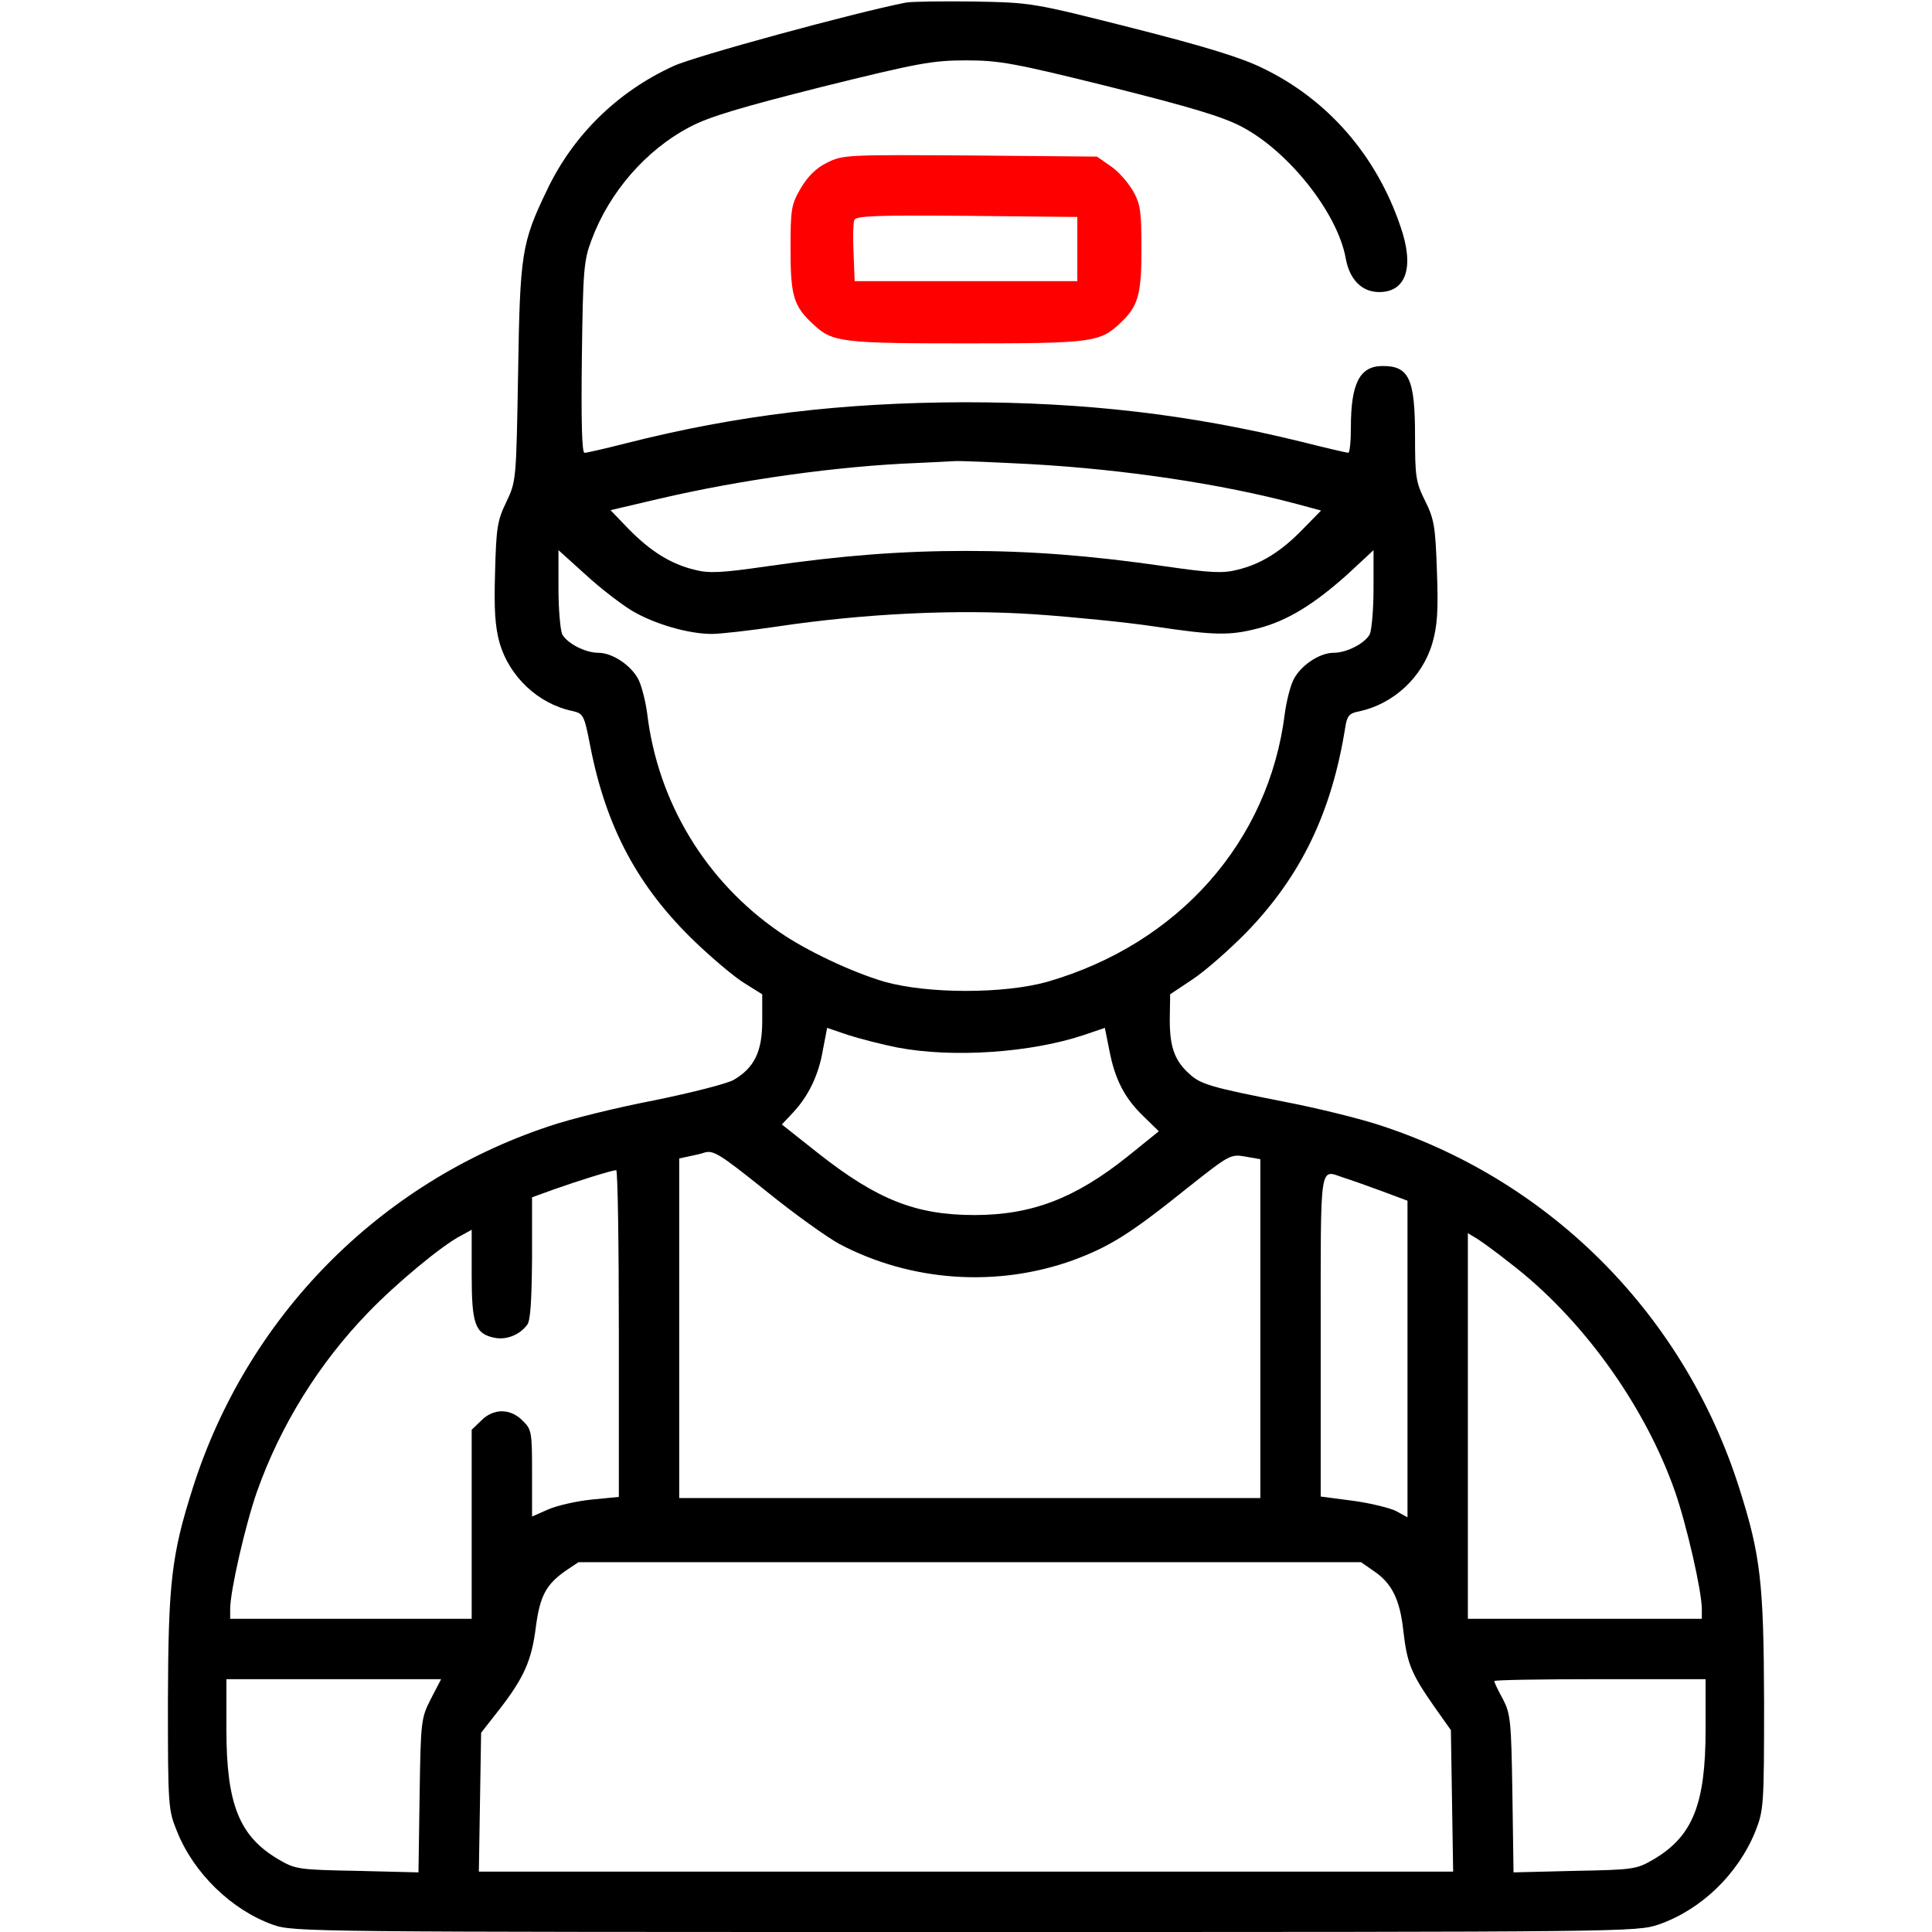 <?xml version="1.0" standalone="no"?>
<!DOCTYPE svg PUBLIC "-//W3C//DTD SVG 20010904//EN"
 "http://www.w3.org/TR/2001/REC-SVG-20010904/DTD/svg10.dtd">
<svg version="1.0" xmlns="http://www.w3.org/2000/svg"
 width="512pt" height="512pt" viewBox="0 0 512 512"
 preserveAspectRatio="xMidYMid meet">
<g transform="translate(0,512) scale(0.1,-0.1)"
fill="#000000" stroke="none">
<path d="M2400 5113 c-137 -27 -559 -142 -615 -168 -149 -68 -267 -184 -336
-330 -67 -139 -71 -168 -76 -485 -5 -283 -5 -285 -31 -340 -24 -49 -27 -69
-30 -186 -3 -101 0 -144 12 -188 26 -89 102 -161 192 -180 30 -7 32 -10 48
-92 42 -217 127 -375 278 -520 46 -44 104 -93 130 -109 l48 -30 0 -71 c0 -81
-21 -124 -76 -156 -18 -10 -112 -34 -210 -54 -99 -19 -225 -50 -280 -69 -450
-150 -799 -505 -943 -958 -57 -179 -65 -252 -66 -567 0 -277 1 -287 24 -343
44 -111 145 -209 255 -248 54 -19 99 -19 1834 -19 1761 0 1779 0 1838 20 112
39 210 133 256 247 22 56 23 68 23 343 -1 315 -9 388 -66 567 -144 453 -492
808 -943 958 -55 19 -173 48 -261 65 -193 38 -223 46 -253 74 -39 35 -52 71
-52 143 l1 68 60 40 c33 22 97 78 143 125 144 149 225 317 261 542 5 31 10 38
38 43 91 20 167 91 193 181 13 45 16 86 12 190 -4 117 -7 138 -31 186 -25 50
-27 65 -27 172 0 153 -16 187 -88 186 -59 -1 -82 -47 -82 -162 0 -38 -3 -68
-7 -68 -3 0 -60 13 -127 30 -294 72 -570 104 -891 104 -324 -1 -602 -34 -897
-109 -55 -14 -103 -25 -109 -25 -7 0 -9 85 -7 253 3 232 5 257 26 312 47 126
144 238 261 299 51 27 136 52 350 106 254 63 293 70 381 70 88 0 127 -7 381
-70 215 -54 299 -79 350 -106 124 -65 253 -228 275 -347 10 -58 43 -91 89 -91
72 0 94 67 56 175 -64 188 -193 336 -366 419 -57 28 -156 58 -345 106 -265 67
-265 67 -420 70 -85 1 -166 0 -180 -3z m332 -1223 c248 -14 504 -52 706 -106
l63 -17 -48 -49 c-57 -59 -111 -93 -174 -108 -38 -10 -72 -8 -190 9 -200 29
-359 41 -529 41 -170 0 -329 -12 -529 -41 -118 -17 -152 -19 -190 -9 -63 15
-117 49 -175 108 l-48 50 128 30 c218 51 477 87 684 95 41 2 86 4 100 5 14 1
105 -3 202 -8z m-1058 -388 c58 -35 150 -62 212 -62 23 0 102 9 176 20 229 34
472 46 681 32 100 -7 242 -21 315 -32 161 -24 200 -25 277 -5 77 20 148 64
236 143 l69 64 0 -102 c0 -56 -5 -110 -10 -121 -13 -24 -61 -49 -96 -49 -38 0
-89 -35 -107 -73 -8 -17 -18 -57 -22 -87 -42 -341 -283 -612 -630 -712 -115
-32 -315 -32 -430 0 -86 25 -207 82 -278 131 -196 134 -324 345 -352 581 -4
30 -14 70 -22 87 -18 38 -69 73 -107 73 -35 0 -83 25 -96 49 -5 11 -10 65 -10
121 l0 102 72 -65 c39 -36 94 -78 122 -95z m704 -1158 c147 -28 353 -14 494
33 l56 19 12 -60 c15 -78 41 -127 91 -175 l40 -39 -83 -67 c-139 -111 -254
-155 -406 -155 -155 0 -258 41 -414 164 l-96 76 30 32 c41 44 68 100 79 167
l11 57 56 -19 c31 -10 90 -25 130 -33z m-347 -381 c74 -60 161 -122 194 -140
190 -100 417 -115 618 -43 97 36 151 69 304 192 110 87 114 90 153 83 l40 -7
0 -449 0 -449 -770 0 -770 0 0 450 0 450 28 6 c15 3 32 7 37 9 25 8 40 -1 166
-102z m-391 -377 l0 -433 -72 -7 c-40 -4 -92 -16 -115 -26 l-43 -19 0 115 c0
109 -1 116 -25 139 -15 16 -36 25 -55 25 -19 0 -40 -9 -55 -25 l-25 -24 0
-251 0 -250 -320 0 -320 0 0 26 c0 48 40 222 71 311 62 175 164 340 295 475
73 76 197 179 245 203 l29 16 0 -119 c0 -131 9 -156 59 -167 32 -7 68 7 88 34
9 11 12 66 13 177 l0 161 58 21 c59 21 151 50 165 51 4 1 7 -194 7 -433z
m1921 413 c19 -6 64 -22 102 -36 l67 -25 0 -419 0 -420 -31 17 c-17 8 -69 21
-115 27 l-84 11 0 428 c0 469 -4 438 61 417z m439 -225 c191 -145 359 -378
439 -607 31 -89 71 -264 71 -311 l0 -26 -310 0 -310 0 0 511 0 511 28 -17 c15
-10 52 -37 82 -61z m-360 -817 c48 -32 70 -75 79 -159 10 -87 21 -113 80 -198
l46 -65 3 -188 3 -187 -1291 0 -1291 0 3 184 3 184 47 60 c67 86 87 132 98
220 11 83 27 113 80 150 l33 22 1037 0 1037 0 33 -23z m-2498 -339 c-26 -51
-27 -57 -30 -256 l-3 -204 -162 4 c-157 3 -164 4 -210 31 -103 61 -137 146
-137 344 l0 133 285 0 284 0 -27 -52z m3378 -81 c0 -198 -34 -283 -137 -344
-46 -27 -53 -28 -210 -31 l-162 -4 -3 209 c-3 193 -5 211 -25 250 -13 23 -23
45 -23 48 0 3 126 5 280 5 l280 0 0 -133z"/>
<path d="M2192 4689 c-29 -14 -51 -36 -70 -68 -25 -43 -27 -54 -27 -161 0
-125 8 -152 62 -201 49 -46 76 -49 405 -49 331 0 353 3 406 53 48 45 57 74 57
197 0 102 -3 120 -23 155 -13 22 -39 52 -59 65 l-36 25 -336 3 c-326 2 -337 2
-379 -19z m663 -229 l0 -85 -295 0 -295 0 -3 74 c-2 41 -1 80 2 88 5 11 59 13
298 11 l293 -3 0 -85z" fill="red"/>
</g>
</svg>
